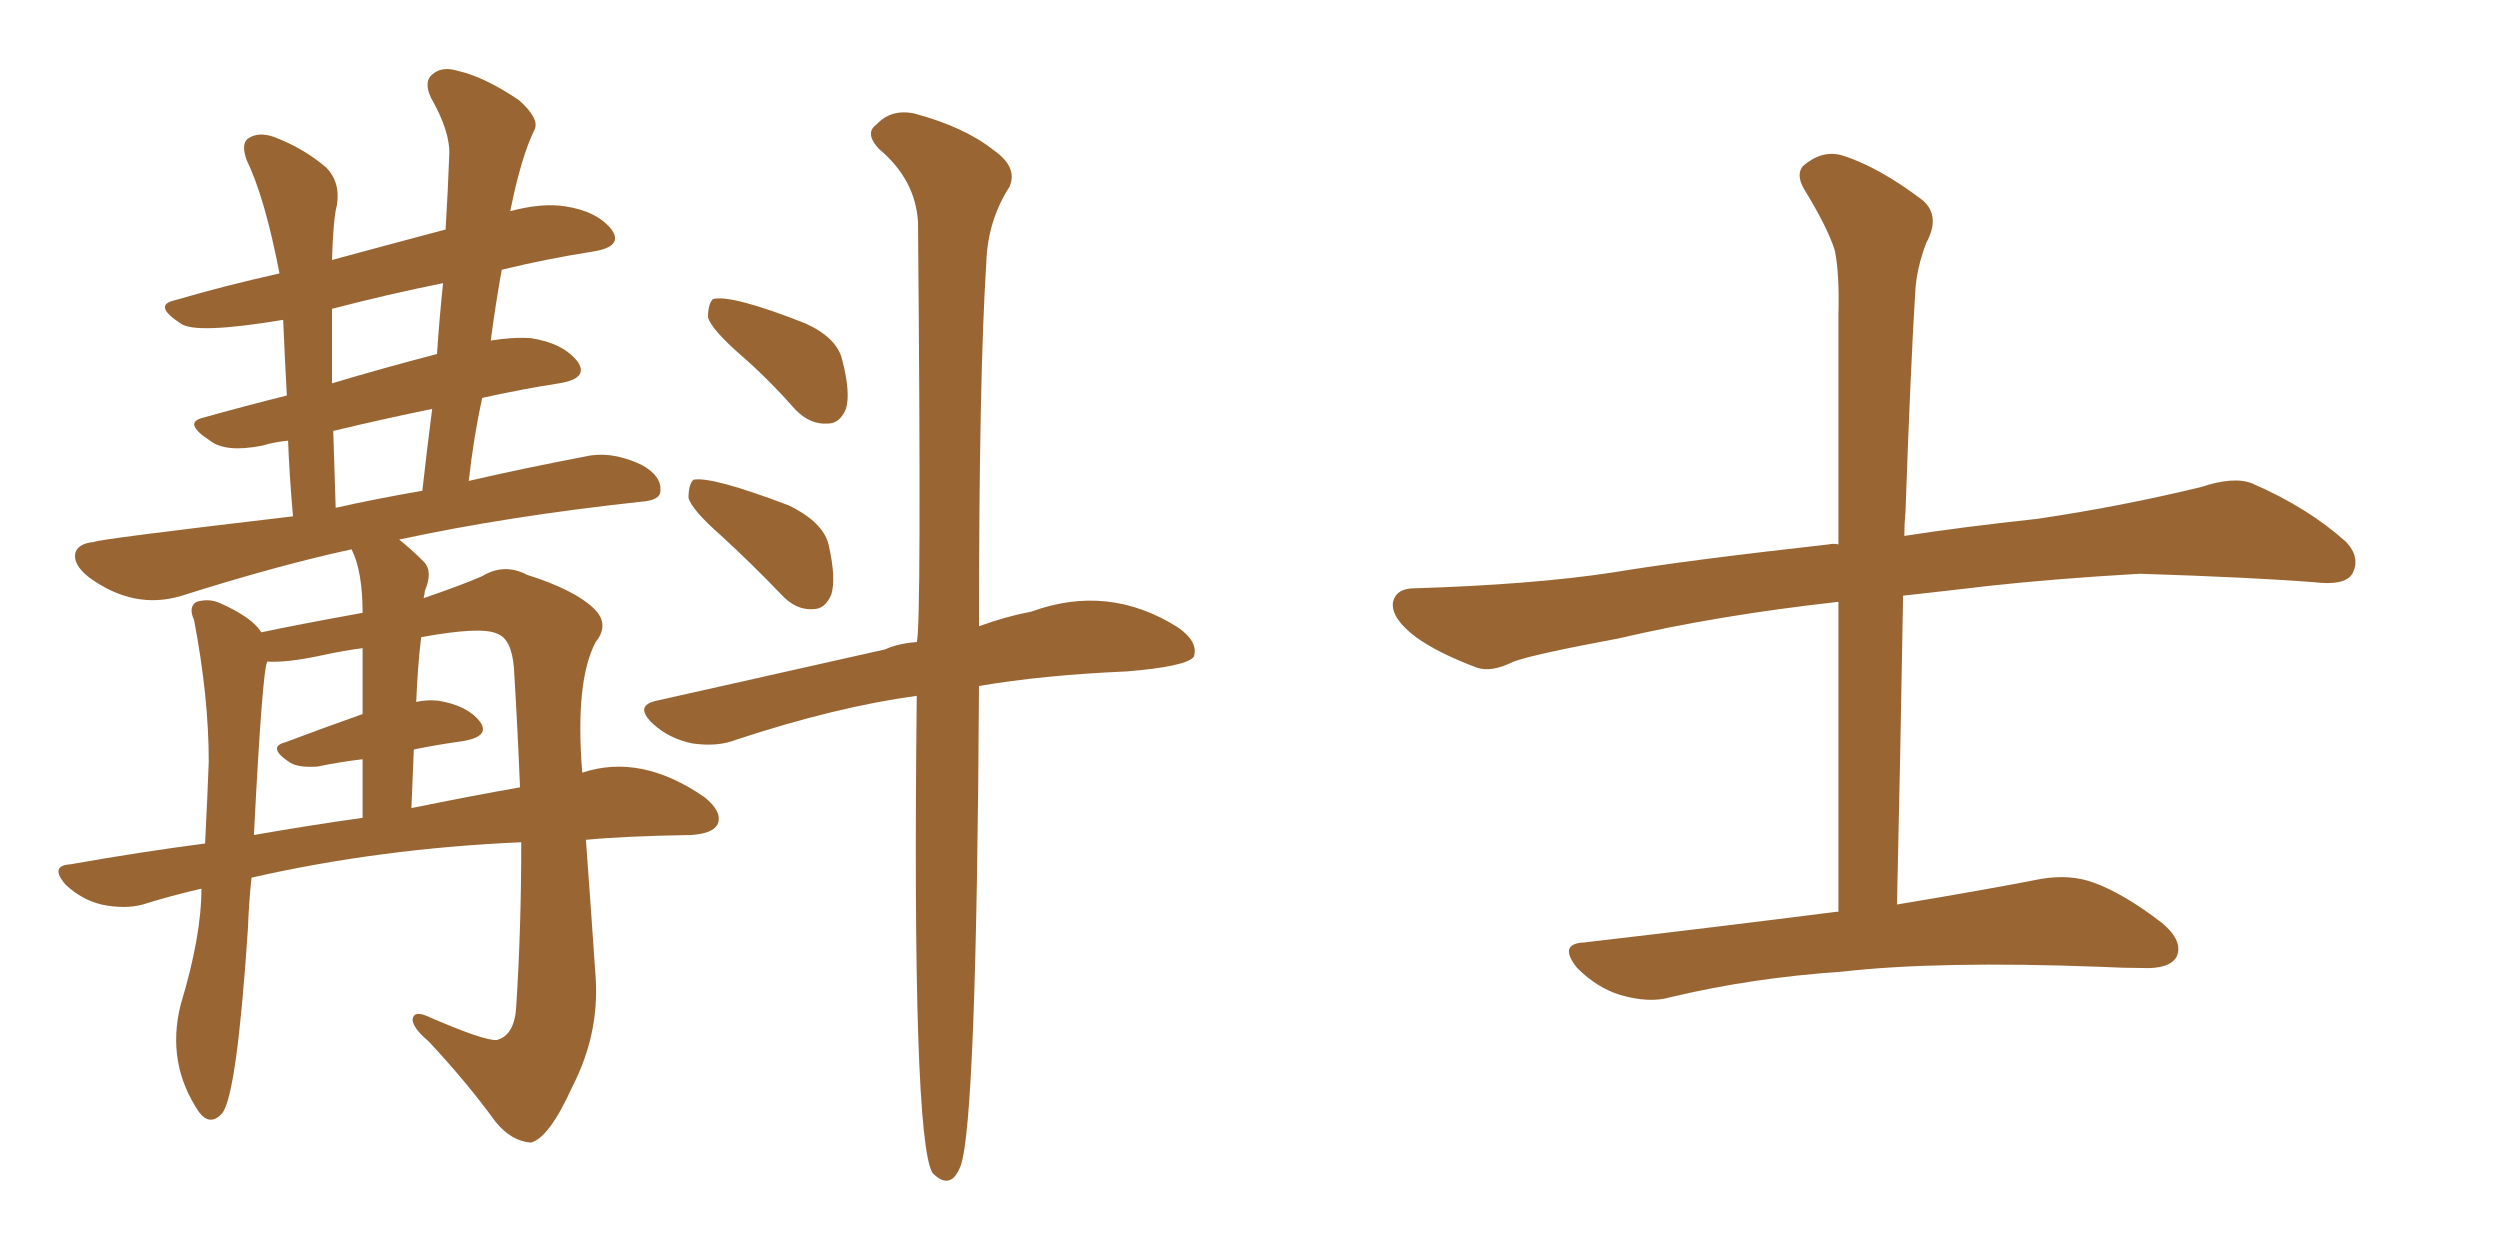 <svg xmlns="http://www.w3.org/2000/svg" xmlns:xlink="http://www.w3.org/1999/xlink" width="300" height="150"><path fill="#996633" padding="10" d="M30.18 105.32L30.18 105.32Q29.88 108.11 29.74 111.62L29.74 111.62Q28.42 131.40 26.66 133.59L26.66 133.59Q25.20 135.21 23.88 133.45L23.88 133.45Q19.92 127.59 21.68 120.56L21.68 120.56Q24.17 112.35 24.17 106.64L24.17 106.64Q20.36 107.52 17.14 108.54L17.14 108.54Q14.94 109.13 12.16 108.54L12.16 108.54Q9.81 107.96 7.91 106.20L7.91 106.20Q5.86 103.86 8.50 103.71L8.50 103.71Q16.70 102.25 24.61 101.22L24.61 101.22Q24.90 95.51 25.05 91.41L25.05 91.41Q25.05 83.64 23.29 74.41L23.29 74.41Q22.56 72.80 23.58 72.22L23.58 72.22Q25.05 71.78 26.37 72.36L26.37 72.36Q30.32 74.12 31.35 75.88L31.35 75.88Q35.45 75 43.51 73.54L43.51 73.54Q43.51 68.55 42.19 65.92L42.19 65.92Q33.40 67.82 21.83 71.48L21.83 71.48Q16.11 73.24 10.69 69.29L10.69 69.29Q8.64 67.68 9.08 66.21L9.08 66.21Q9.52 65.19 11.28 65.04L11.28 65.04Q11.43 64.75 35.16 61.96L35.16 61.96Q34.72 56.98 34.57 52.88L34.57 52.88Q32.96 53.03 31.49 53.47L31.49 53.47Q27.10 54.35 25.20 52.88L25.20 52.88Q21.83 50.68 24.46 50.10L24.46 50.10Q29.15 48.78 34.42 47.46L34.42 47.46Q34.13 42.04 33.98 38.38L33.98 38.38Q23.44 40.14 21.68 38.82L21.68 38.82Q18.31 36.62 20.95 36.04L20.95 36.04Q26.95 34.28 33.54 32.81L33.54 32.81Q31.79 23.73 29.59 19.19L29.59 19.19Q28.86 17.14 29.88 16.55L29.88 16.55Q31.05 15.82 32.81 16.41L32.81 16.41Q36.33 17.72 39.11 20.07L39.11 20.07Q40.87 21.83 40.43 24.61L40.43 24.61Q39.99 26.22 39.84 31.20L39.84 31.20Q46.29 29.44 53.47 27.54L53.47 27.54Q53.76 22.71 53.91 18.60L53.91 18.60Q54.05 15.82 51.71 11.72L51.71 11.72Q50.83 9.81 51.86 8.94L51.86 8.94Q53.03 7.91 54.93 8.50L54.93 8.50Q58.15 9.23 62.26 12.01L62.26 12.01Q64.75 14.21 64.16 15.53L64.16 15.53Q62.55 18.75 61.23 25.34L61.23 25.34Q65.04 24.32 67.82 24.76L67.82 24.76Q71.63 25.34 73.39 27.54L73.39 27.54Q74.85 29.59 71.19 30.18L71.19 30.18Q65.63 31.05 60.21 32.37L60.21 32.37Q59.47 36.47 58.89 40.87L58.89 40.87Q61.52 40.43 63.72 40.58L63.72 40.58Q67.53 41.16 69.29 43.36L69.29 43.36Q70.75 45.41 67.09 46.00L67.09 46.00Q62.40 46.73 57.86 47.75L57.86 47.75Q56.84 52.44 56.25 57.71L56.25 57.71Q62.55 56.25 70.17 54.79L70.17 54.79Q73.39 54.05 77.05 55.81L77.05 55.81Q79.39 57.13 79.25 58.89L79.25 58.89Q79.25 60.06 76.90 60.21L76.90 60.21Q60.79 61.96 47.90 64.75L47.90 64.75Q49.37 65.92 50.83 67.38L50.83 67.38Q52.00 68.55 50.98 70.90L50.98 70.90Q50.98 71.19 50.83 71.78L50.83 71.78Q55.52 70.17 57.86 69.14L57.86 69.14Q60.50 67.53 63.28 68.99L63.28 68.99Q68.85 70.75 71.19 72.95L71.19 72.95Q73.24 74.85 71.48 77.05L71.48 77.05Q68.99 81.74 69.87 92.72L69.87 92.72Q76.90 90.38 84.52 95.65L84.52 95.65Q86.72 97.41 86.13 98.88L86.13 98.88Q85.55 100.05 82.91 100.20L82.91 100.20Q74.71 100.34 70.31 100.78L70.31 100.78Q70.90 108.84 71.48 117.33L71.48 117.33Q71.92 124.07 68.70 130.37L68.70 130.37Q65.92 136.52 63.72 137.11L63.72 137.11Q61.38 136.96 59.47 134.62L59.47 134.62Q55.96 129.79 51.42 124.95L51.42 124.95Q49.51 123.34 49.51 122.31L49.51 122.31Q49.66 121.29 51.12 121.88L51.12 121.88Q58.15 124.95 59.62 124.80L59.62 124.80Q61.82 124.22 61.96 120.56L61.96 120.56Q62.55 111.33 62.55 101.07L62.55 101.07Q45.56 101.81 30.18 105.32ZM49.37 96.97L49.37 96.97Q56.54 95.51 62.40 94.48L62.40 94.48Q62.11 87.30 61.67 80.13L61.67 80.13Q61.38 76.61 59.62 76.03L59.62 76.03Q57.71 75.15 50.54 76.46L50.54 76.46Q50.10 80.13 49.95 84.23L49.95 84.23Q51.27 83.94 52.59 84.08L52.59 84.08Q56.10 84.67 57.57 86.57L57.57 86.57Q58.89 88.33 55.66 88.92L55.66 88.92Q52.44 89.36 49.66 89.94L49.66 89.94Q49.51 93.31 49.37 96.97ZM30.47 100.20L30.47 100.20Q37.21 99.02 43.51 98.14L43.51 98.14Q43.51 94.19 43.51 91.11L43.51 91.11Q40.87 91.41 38.09 91.99L38.09 91.99Q35.89 92.14 34.86 91.55L34.86 91.55Q31.93 89.65 34.28 89.06L34.28 89.06Q38.53 87.45 43.51 85.69L43.51 85.69Q43.51 80.86 43.51 77.78L43.51 77.78Q41.16 78.08 38.53 78.66L38.53 78.66Q34.42 79.54 32.08 79.39L32.08 79.39Q31.49 80.27 30.47 100.20ZM40.28 60.94L40.28 60.94Q44.82 59.91 50.68 58.89L50.68 58.89Q51.27 53.61 51.86 49.07L51.86 49.07Q46.14 50.24 39.99 51.71L39.99 51.71Q40.14 55.96 40.28 60.94ZM52.44 42.48L52.44 42.48Q52.73 38.09 53.17 33.98L53.17 33.98Q46.58 35.30 39.84 37.06L39.84 37.06Q39.84 41.02 39.84 46.00L39.84 46.00Q45.70 44.24 52.44 42.48ZM88.92 42.63L88.92 42.63Q85.40 39.55 84.96 38.09L84.96 38.09Q84.96 36.47 85.55 35.89L85.55 35.89Q87.74 35.30 96.68 38.82L96.68 38.82Q100.49 40.58 101.07 43.21L101.07 43.21Q102.10 47.17 101.51 49.07L101.51 49.07Q100.78 50.83 99.32 50.83L99.32 50.83Q97.27 50.98 95.51 49.22L95.51 49.22Q92.14 45.41 88.92 42.63ZM86.57 64.31L86.57 64.31Q83.06 61.23 82.62 59.77L82.62 59.77Q82.62 58.15 83.20 57.57L83.20 57.57Q85.40 57.13 94.63 60.64L94.63 60.64Q98.88 62.70 99.46 65.48L99.46 65.48Q100.34 69.43 99.76 71.34L99.76 71.34Q99.02 73.10 97.56 73.10L97.56 73.10Q95.51 73.24 93.75 71.34L93.75 71.34Q90.09 67.53 86.57 64.31ZM110.01 83.50L110.01 83.50L110.01 83.50Q100.34 84.81 88.33 88.77L88.33 88.77Q86.13 89.65 83.06 89.21L83.06 89.21Q80.27 88.62 78.37 86.87L78.37 86.87Q76.03 84.67 78.81 84.08L78.81 84.08Q93.75 80.71 106.20 77.93L106.20 77.93Q107.81 77.20 110.01 77.05L110.01 77.05Q110.60 75.44 110.16 26.66L110.16 26.66Q109.86 21.53 105.47 17.87L105.47 17.87Q103.71 15.97 105.18 14.94L105.18 14.94Q106.93 13.04 109.72 13.62L109.72 13.62Q115.72 15.23 119.24 18.02L119.24 18.02Q122.17 20.07 121.14 22.41L121.14 22.41Q118.51 26.51 118.36 31.49L118.36 31.49Q117.48 45.12 117.48 75.15L117.48 75.15Q120.70 73.97 123.78 73.39L123.78 73.39Q133.01 70.02 141.36 75.29L141.36 75.29Q143.85 77.05 143.26 78.81L143.26 78.81Q142.38 79.98 135.21 80.57L135.21 80.57Q125.10 81.01 117.48 82.32L117.48 82.32Q117.19 134.62 115.28 139.89L115.28 139.89Q114.11 142.97 111.91 140.77L111.91 140.77Q109.42 136.67 110.01 83.50ZM220.61 109.42L220.61 109.42L220.61 109.42Q220.61 90.23 220.61 72.22L220.61 72.22Q206.10 73.83 194.24 76.61L194.24 76.61Q183.98 78.52 181.64 79.39L181.64 79.39Q179.00 80.71 177.25 80.13L177.25 80.13Q172.56 78.37 169.92 76.46L169.92 76.46Q166.99 74.27 167.14 72.36L167.14 72.36Q167.43 70.75 169.34 70.61L169.34 70.61Q183.84 70.17 193.51 68.70L193.51 68.70Q202.29 67.24 219.43 65.33L219.43 65.33Q220.02 65.19 220.61 65.33L220.61 65.33Q220.61 51.12 220.61 37.79L220.61 37.79Q220.75 32.81 220.17 30.03L220.17 30.03Q219.29 27.25 216.50 22.71L216.50 22.71Q215.48 20.95 216.36 19.92L216.36 19.92Q218.55 18.02 220.90 18.60L220.90 18.60Q225.29 19.92 230.71 24.02L230.71 24.02Q232.91 25.93 231.15 29.15L231.15 29.15Q229.98 32.23 229.83 35.01L229.83 35.01Q229.25 44.53 228.66 61.38L228.66 61.38Q228.52 62.84 228.52 64.31L228.52 64.31Q235.11 63.28 244.48 62.26L244.48 62.26Q254.44 60.79 264.11 58.45L264.11 58.45Q268.07 57.13 270.26 58.01L270.26 58.01Q277.00 60.94 281.54 65.04L281.54 65.04Q283.30 66.94 282.28 68.85L282.28 68.85Q281.40 70.31 277.73 69.87L277.73 69.87Q270.41 69.29 256.79 68.85L256.79 68.85Q246.68 69.43 238.62 70.31L238.62 70.31Q233.64 70.90 228.37 71.48L228.37 71.48Q228.08 89.06 227.64 108.54L227.64 108.54Q238.18 106.79 244.92 105.47L244.92 105.47Q248.44 104.88 251.22 105.91L251.22 105.91Q254.88 107.23 259.42 110.74L259.42 110.74Q262.06 112.94 261.18 114.84L261.18 114.84Q260.30 116.31 257.08 116.16L257.08 116.16Q254.74 116.16 252.10 116.02L252.10 116.02Q232.62 115.28 221.04 116.60L221.04 116.60Q210.21 117.33 200.39 119.68L200.39 119.68Q197.90 120.41 194.38 119.38L194.38 119.38Q191.60 118.51 189.26 116.16L189.26 116.16Q186.91 113.23 190.14 113.09L190.14 113.09Q206.54 111.18 220.31 109.42L220.31 109.42Q220.46 109.42 220.61 109.42Z"/></svg>